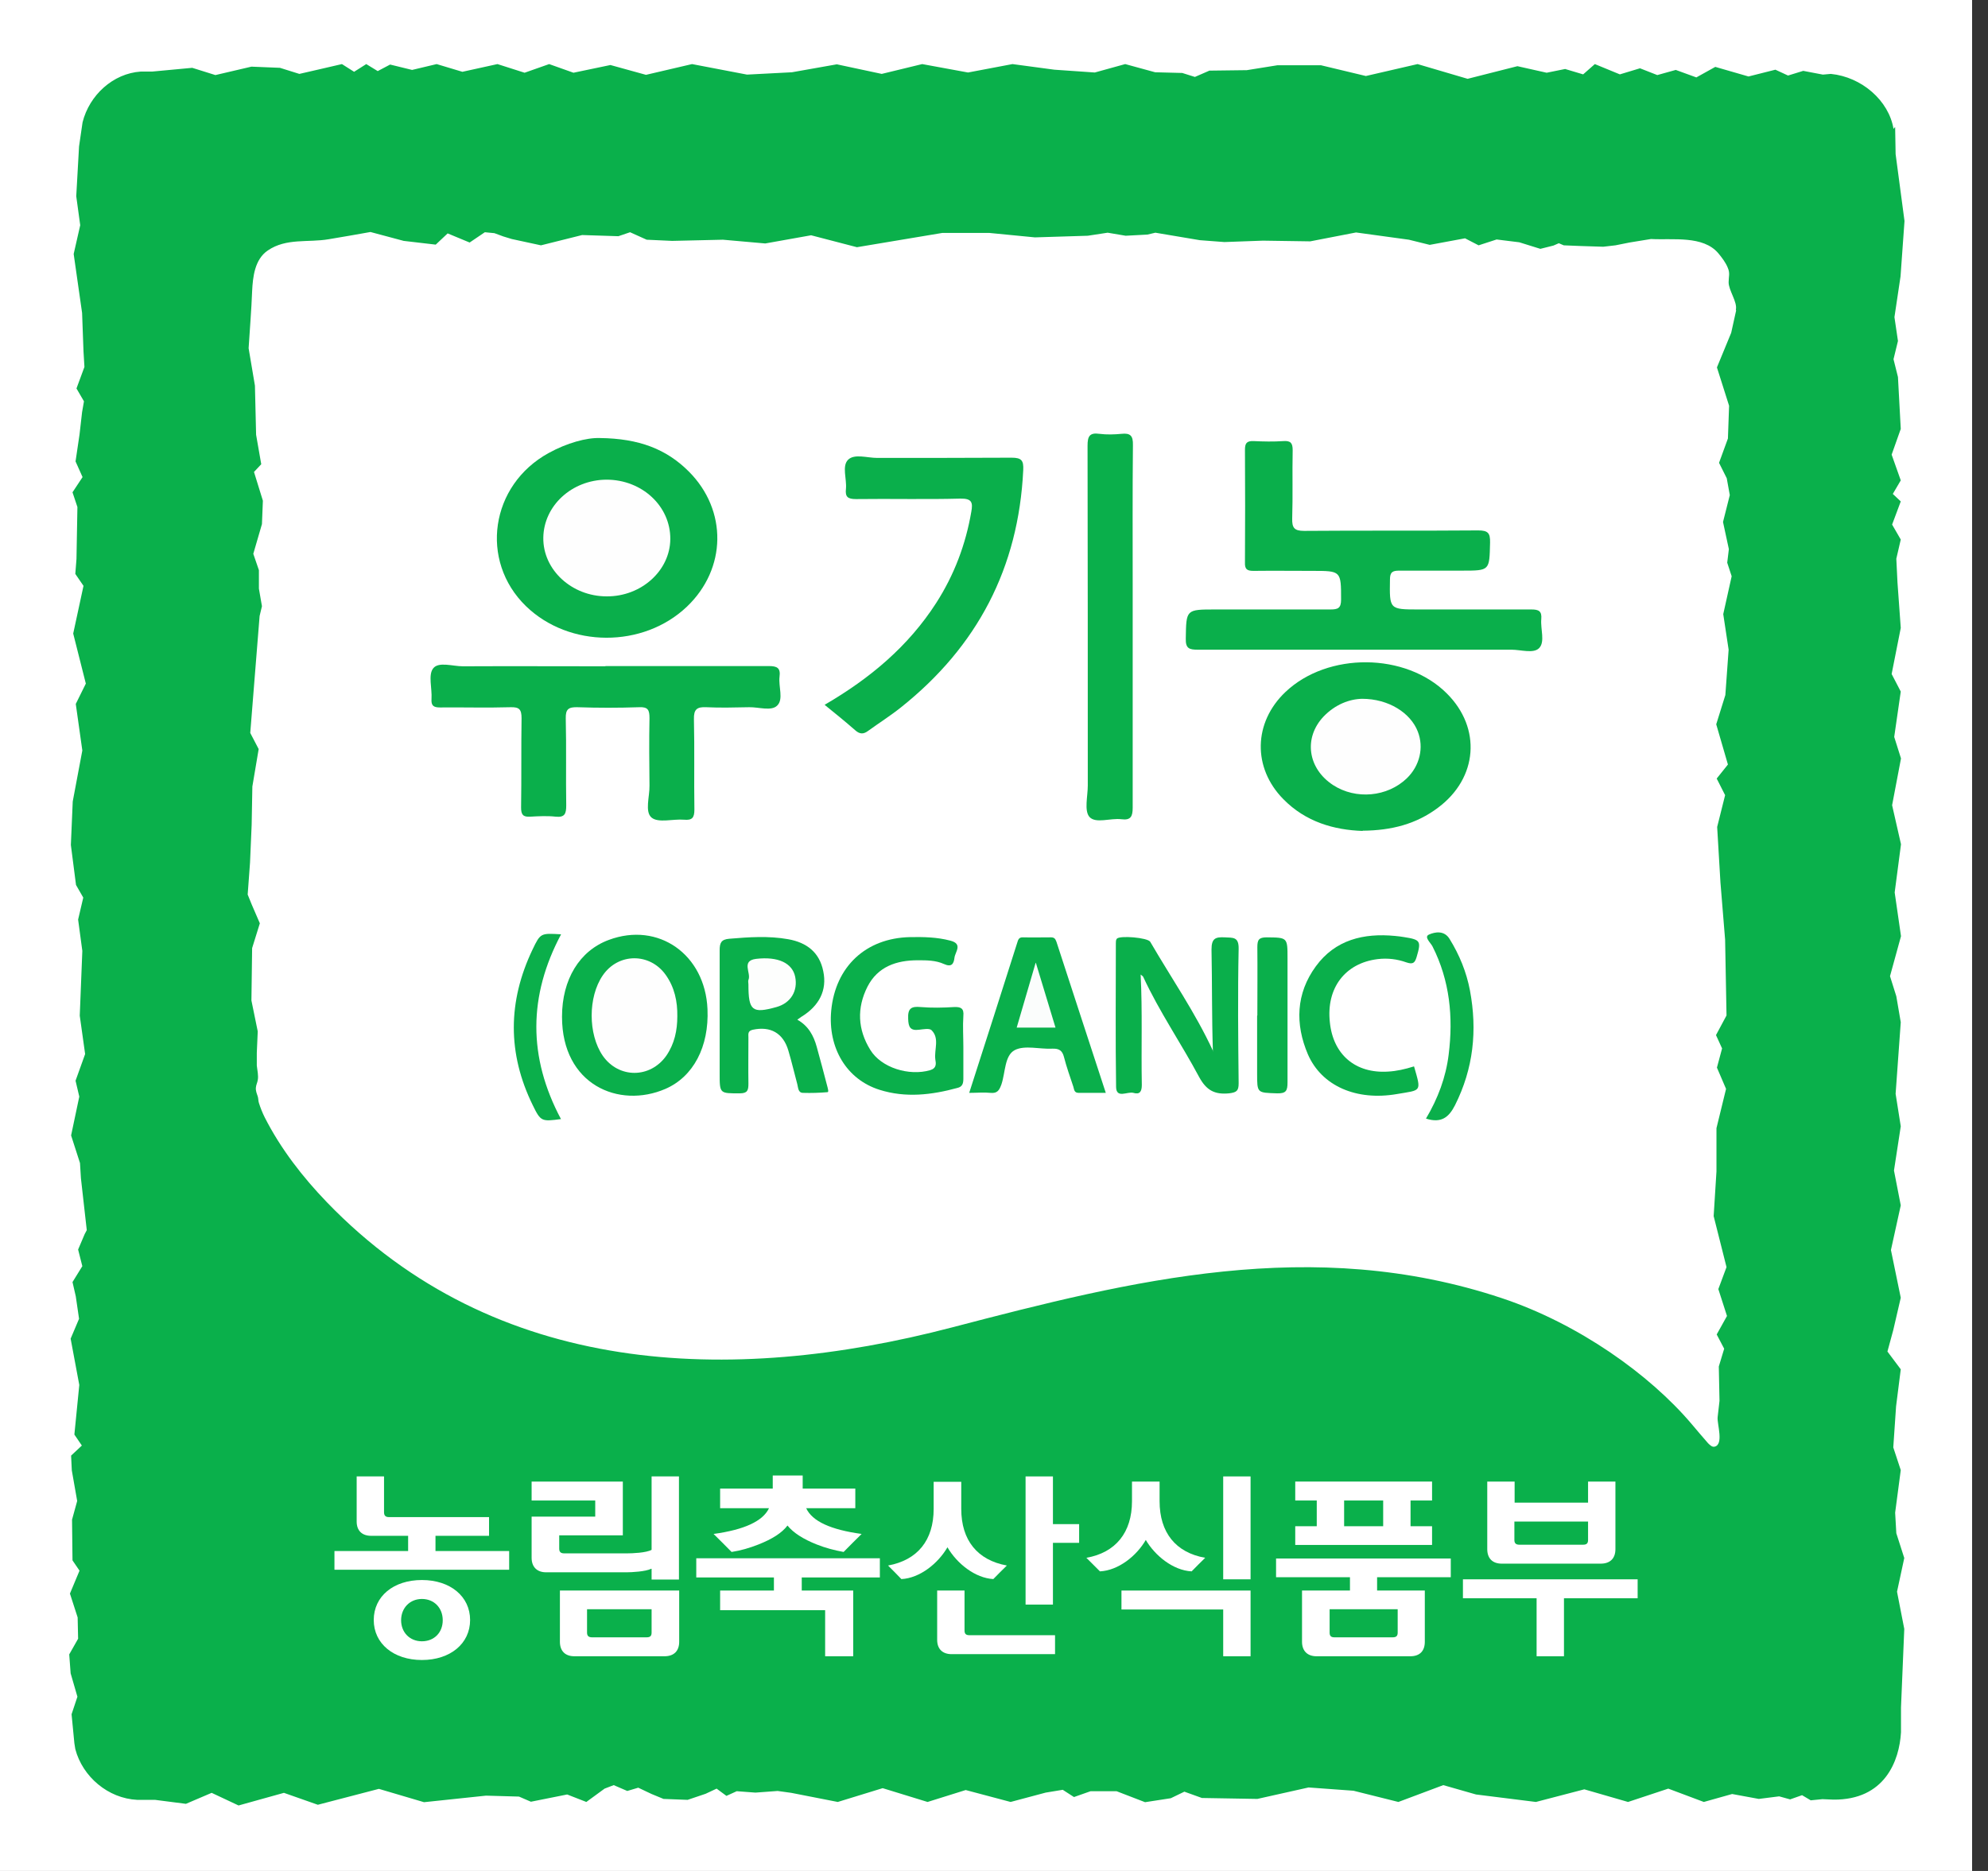 <svg width="85" height="80" viewBox="0 0 85 80" fill="none" xmlns="http://www.w3.org/2000/svg">
<rect x="0" y="0" width="85" height="80" fill="#333333" stroke="none"/>
<g clip-path="url(#clip0_339_2217)">
<path d="M84.32 0H0V80H84.32V0Z" fill="white"/>
<path d="M80.96 5.51C80.76 4.3 79.6 3.29 78.28 3.16L77.94 3.19L77.1 3.03L76.45 3.23L75.91 2.98L74.76 3.27L73.34 2.86L72.53 3.31L71.65 2.99L70.86 3.21L70.12 2.92L69.26 3.18L68.19 2.74L67.69 3.18L66.92 2.95L66.13 3.11L64.88 2.83L62.75 3.37L60.61 2.74L58.4 3.25L56.48 2.79H54.62L53.31 3L51.71 3.02L51.09 3.29L50.55 3.12L49.39 3.09L48.11 2.74L46.81 3.1L45.08 2.98L43.29 2.74L41.39 3.1L39.43 2.74L37.7 3.16L35.78 2.75L33.86 3.09L31.94 3.19L29.59 2.74L27.62 3.2L26.1 2.78L24.52 3.11L23.48 2.74L22.43 3.11L21.27 2.74L19.77 3.07L18.67 2.74L17.62 2.99L16.68 2.76L16.15 3.04L15.66 2.74L15.14 3.07L14.62 2.74L13.67 2.96L12.8 3.16L11.97 2.9L10.75 2.85L9.21 3.21L8.22 2.9L6.51 3.06H6.02C4.83 3.14 3.82 4.07 3.53 5.23L3.38 6.26L3.26 8.39L3.43 9.63L3.15 10.86L3.51 13.38L3.57 15.02L3.61 15.69L3.27 16.61L3.59 17.16L3.51 17.62L3.4 18.58L3.23 19.73L3.53 20.4L3.1 21.05L3.31 21.68L3.27 23.9L3.22 24.54L3.57 25.05L3.13 27.09L3.67 29.23L3.24 30.1L3.52 32.09L3.11 34.27L3.03 36.13L3.25 37.84L3.56 38.38L3.34 39.32L3.52 40.66L3.41 43.43L3.64 45.07L3.23 46.21L3.39 46.89L3.04 48.55L3.42 49.73L3.46 50.38L3.71 52.6L3.62 52.77L3.34 53.43L3.52 54.14L3.1 54.82L3.24 55.43L3.38 56.39L3.02 57.24L3.39 59.22L3.18 61.34L3.5 61.81L3.04 62.24L3.07 62.87L3.3 64.18L3.08 64.98L3.1 66.72L3.4 67.16L2.99 68.14L3.32 69.16L3.34 70.07L2.96 70.74L3.02 71.55L3.31 72.55L3.06 73.3L3.18 74.54L3.22 74.79C3.53 75.97 4.62 76.9 5.87 76.96H6.63L7.95 77.13L9.05 76.66L10.2 77.2L12.14 76.66L13.59 77.17L16.2 76.49L18.13 77.06L20.78 76.78L22.19 76.82L22.7 77.04L24.25 76.73L25.07 77.05L25.85 76.48L26.24 76.33L26.82 76.58L27.29 76.44L27.86 76.71L28.37 76.92L29.4 76.96L30.17 76.7L30.64 76.48L31.06 76.79L31.5 76.59L32.3 76.65L33.25 76.58L33.83 76.66L35.82 77.05L37.74 76.46L39.66 77.05L41.29 76.54L43.21 77.05L44.71 76.65L45.44 76.53L45.92 76.84L46.63 76.59H47.74L48.96 77.06L50.06 76.89L50.64 76.61L51.39 76.88L53.76 76.92L55.95 76.43L57.87 76.57L59.79 77.05L61.71 76.33L63.11 76.73L65.67 77.05L67.74 76.51L69.61 77.05L71.33 76.48L72.85 77.05L74.06 76.71L75.2 76.92L76.07 76.81L76.54 76.94L77.05 76.76L77.42 76.98L77.92 76.93L78.39 76.95C80.59 76.97 81.21 75.29 81.28 74.07V73.01L81.42 69.65L81.11 68.06L81.42 66.62L81.08 65.56L81.03 64.68L81.27 62.86L80.95 61.89L81.07 60.13L81.27 58.55L80.7 57.79L80.95 56.87L81.27 55.49L80.85 53.45L81.27 51.54L80.98 50.05L81.27 48.16L81.05 46.77L81.27 43.71L81.08 42.6L80.81 41.74L81.28 40.03L81.01 38.16L81.28 36.1L80.9 34.43L81.28 32.43L80.99 31.51L81.27 29.57L80.88 28.82L81.27 26.85L81.13 24.91L81.08 23.89L81.27 23.07L80.9 22.43L81.27 21.44L80.93 21.12L81.27 20.54L80.88 19.44L81.27 18.34L81.15 16.12L80.96 15.36L81.15 14.58L81 13.56L81.26 11.82L81.43 9.45L81.05 6.59L81.03 5.44H81.02L80.96 5.51ZM74.23 13.28L74.02 14.23L73.41 15.71L73.93 17.35L73.88 18.75L73.5 19.79L73.83 20.45L73.96 21.17L73.67 22.32L73.92 23.48L73.85 24.06L74.04 24.64L73.68 26.26L73.91 27.78L73.77 29.72L73.38 30.97L73.88 32.69L73.4 33.29L73.76 34L73.42 35.36L73.56 37.73L73.76 40.18L73.82 43.42L73.37 44.26L73.63 44.83L73.41 45.65L73.8 46.56L73.39 48.24V50.09L73.27 52L73.82 54.18L73.47 55.12L73.84 56.27L73.4 57.06L73.72 57.67L73.49 58.43L73.52 59.9L73.44 60.6C73.41 60.88 73.72 61.78 73.3 61.86C73.2 61.88 73.1 61.78 73.03 61.71C72.91 61.57 72.44 61.03 72.32 60.88C70.53 58.77 67.49 56.6 64.22 55.51C56.12 52.81 48.39 54.75 40.7 56.76C31.21 59.24 21.18 58.87 13.98 51.41C12.94 50.33 12 49.12 11.32 47.78C11.22 47.58 11.14 47.38 11.07 47.16C11.04 47.07 11.05 46.97 11.02 46.88C10.98 46.76 10.93 46.65 10.94 46.51C10.95 46.39 11 46.3 11.02 46.19C11.06 45.99 11 45.76 10.98 45.56V45.02L11.02 44.1L10.75 42.78L10.78 40.54L11.11 39.48L10.76 38.67L10.59 38.25L10.69 36.89L10.76 35.27L10.79 33.63L11.06 32.03L10.7 31.34L10.89 28.96L11.1 26.34L11.2 25.92L11.07 25.17V24.38L10.83 23.68L11.2 22.41L11.24 21.41L10.86 20.18L11.17 19.85L10.95 18.59L10.9 16.49L10.63 14.89C10.68 14.08 10.75 13.26 10.78 12.45C10.81 11.84 10.89 11.09 11.45 10.71C12.24 10.17 13.17 10.38 14.05 10.23C14.64 10.13 15.24 10.03 15.84 9.92L17.26 10.3L18.03 10.39L18.63 10.46L19.14 9.98L20.08 10.37L20.73 9.93L21.14 9.97L21.52 10.11L21.88 10.22L23.13 10.49L24.89 10.05L26.44 10.1L26.94 9.93L27.65 10.25L28.74 10.3L30.91 10.25L32.72 10.41L34.68 10.06L36.64 10.57L40.29 9.96H42.3L44.25 10.15L46.51 10.08L47.36 9.95L48.13 10.08L49.06 10.03L49.4 9.95L51.3 10.27L52.35 10.35L54 10.29L56.02 10.32L57.98 9.94L60.24 10.25L61.13 10.47L62.64 10.19L63.22 10.49L63.99 10.24L64.96 10.36L65.86 10.64L66.42 10.5L66.65 10.4L66.86 10.49L67.6 10.52L68.55 10.55L69.07 10.49L69.67 10.37L70.59 10.22C71.52 10.27 72.82 10.06 73.47 10.83C73.62 11.01 73.78 11.22 73.87 11.44C73.98 11.69 73.91 11.82 73.91 12.07C73.91 12.42 74.29 12.91 74.22 13.24" fill="#0AB04B"/>
<path d="M42.47 67.52C42.56 67.43 42.94 67.04 43.05 66.94C41.79 66.71 41.1 65.86 41.1 64.52V63.36H39.92V64.52C39.92 65.86 39.23 66.71 37.97 66.94C38.07 67.04 38.46 67.43 38.54 67.52C39.33 67.48 40.11 66.85 40.51 66.16C40.91 66.85 41.69 67.48 42.48 67.52" fill="white"/>
<path d="M48.98 65.83C49.38 66.52 50.16 67.15 50.95 67.19C51.04 67.1 51.42 66.71 51.53 66.61C50.27 66.39 49.58 65.53 49.58 64.19V63.35H48.4V64.19C48.4 65.53 47.7 66.39 46.45 66.61C46.55 66.71 46.94 67.1 47.03 67.19C47.82 67.15 48.6 66.53 49 65.83" fill="white"/>
<path d="M45.02 63.13H43.85V68.61H45.02V65.97H46.14V65.17H45.02V63.13Z" fill="white"/>
<path d="M47.95 68.82H52.3V70.82H53.47V68.01H47.95V68.82Z" fill="white"/>
<path d="M53.47 63.13H52.3V67.53H53.47V63.13Z" fill="white"/>
<path d="M61.23 65.26H60.31V64.16H61.23V63.35H55.38V64.16H56.3V65.26H55.38V66.06H61.23V65.26ZM59.14 65.26H57.47V64.16H59.14V65.26Z" fill="white"/>
<path d="M62.55 67.53V68.34H65.7V70.82H66.87V68.34H70.02V67.53H62.55Z" fill="white"/>
<path d="M18.04 67.56C16.82 67.56 15.98 68.26 15.98 69.27C15.98 70.28 16.83 70.98 18.04 70.98C19.25 70.98 20.1 70.28 20.1 69.27C20.1 68.26 19.25 67.56 18.04 67.56ZM18.04 70.18C17.52 70.18 17.15 69.8 17.15 69.28C17.15 68.76 17.52 68.37 18.04 68.37C18.56 68.37 18.93 68.75 18.93 69.28C18.93 69.81 18.56 70.18 18.04 70.18Z" fill="white"/>
<path d="M54.57 67.44H57.72V68.01H55.67V70.2C55.67 70.59 55.9 70.82 56.29 70.82H60.3C60.7 70.82 60.92 70.6 60.92 70.2V68.01H58.88V67.44H62.03V66.64H54.56V67.44H54.57ZM59.76 69.81C59.76 69.95 59.7 70.01 59.55 70.01H57.05C56.91 70.01 56.85 69.95 56.85 69.81V68.81H59.76V69.81V69.81Z" fill="white"/>
<path d="M18.62 65.67H20.91V64.87H16.63C16.49 64.87 16.42 64.81 16.42 64.66V63.13H15.25V65.06C15.25 65.45 15.48 65.67 15.87 65.67H17.45V66.32H14.3V67.12H21.77V66.32H18.62V65.67V65.67Z" fill="white"/>
<path d="M41.24 69.73V68.01H40.07V70.12C40.07 70.51 40.3 70.73 40.69 70.73H45.11V69.92H41.45C41.3 69.92 41.24 69.86 41.24 69.72" fill="white"/>
<path d="M23.94 70.2C23.94 70.59 24.16 70.82 24.56 70.82H28.41C28.81 70.82 29.04 70.6 29.04 70.2V68.01H23.94V70.2V70.2ZM25.11 68.81H27.86V69.81C27.86 69.95 27.8 70.01 27.65 70.01H25.31C25.17 70.01 25.1 69.95 25.1 69.81V68.81H25.11Z" fill="white"/>
<path d="M27.86 67.08V67.54H29.03V63.13H27.86V66.27C27.62 66.4 27.03 66.42 26.81 66.42H24.12C23.98 66.42 23.91 66.36 23.91 66.22V65.65H26.63V63.35H22.73V64.16H25.45V64.85H22.73V66.61C22.73 67 22.96 67.23 23.35 67.23H26.79C27.01 67.23 27.6 67.2 27.84 67.08" fill="white"/>
<path d="M64.2 66.86H68.44C68.84 66.86 69.07 66.64 69.07 66.24V63.35H67.9V64.25H64.76V63.35H63.59V66.24C63.59 66.63 63.81 66.86 64.21 66.86M64.76 65.06H67.9V65.85C67.9 65.99 67.84 66.05 67.69 66.05H64.96C64.82 66.05 64.75 65.99 64.75 65.85V65.06H64.76Z" fill="white"/>
<path d="M34.28 68.04V67.45H37.62V66.63H29.77V67.45H33.09V68.04" fill="white"/>
<path d="M30.79 68.85H35.28V70.82H36.48V68.01H30.79V68.85Z" fill="white"/>
<path d="M34.48 64.49H36.57V63.65H34.32V63.09H33.04V63.65H30.79V64.49H32.88C32.62 65.04 31.83 65.41 30.51 65.59C30.69 65.76 31.11 66.19 31.28 66.36C31.67 66.3 32.05 66.19 32.43 66.04C33.01 65.81 33.43 65.55 33.67 65.23C33.92 65.54 34.34 65.81 34.92 66.04C35.3 66.19 35.68 66.29 36.07 66.36C36.24 66.19 36.66 65.76 36.84 65.59C35.52 65.41 34.73 65.05 34.47 64.49" fill="white"/>
<path fill-rule="evenodd" clip-rule="evenodd" d="M58.3 27.78C55.94 27.78 53.57 27.78 51.21 27.78C50.85 27.78 50.69 27.73 50.7 27.31C50.72 26.06 50.7 26.06 51.97 26.06C53.61 26.06 55.24 26.06 56.88 26.06C57.2 26.06 57.34 26.01 57.34 25.64C57.34 24.41 57.34 24.41 56.12 24.41C55.28 24.41 54.43 24.4 53.59 24.41C53.31 24.41 53.22 24.33 53.23 24.05C53.24 22.45 53.24 20.84 53.23 19.24C53.23 18.97 53.29 18.85 53.59 18.86C54.02 18.88 54.45 18.89 54.88 18.86C55.19 18.84 55.27 18.95 55.27 19.25C55.25 20.23 55.28 21.2 55.25 22.17C55.24 22.57 55.34 22.7 55.76 22.7C58.24 22.68 60.72 22.7 63.2 22.68C63.62 22.68 63.72 22.79 63.71 23.2C63.68 24.4 63.71 24.4 62.51 24.4C61.62 24.4 60.72 24.4 59.83 24.4C59.54 24.4 59.43 24.46 59.43 24.78C59.41 26.06 59.4 26.06 60.67 26.06C62.28 26.06 63.88 26.06 65.48 26.06C65.79 26.06 65.93 26.13 65.9 26.47C65.86 26.89 66.07 27.44 65.81 27.71C65.57 27.96 65.03 27.78 64.62 27.78C62.52 27.78 60.42 27.78 58.32 27.78H58.3Z" fill="#0AAF4B"/>
<path fill-rule="evenodd" clip-rule="evenodd" d="M25.88 28.48C28.21 28.48 30.54 28.48 32.87 28.48C33.23 28.48 33.38 28.56 33.33 28.94C33.28 29.36 33.51 29.9 33.23 30.17C32.98 30.42 32.44 30.23 32.03 30.24C31.42 30.25 30.8 30.27 30.2 30.24C29.8 30.22 29.66 30.33 29.67 30.75C29.7 32.04 29.67 33.33 29.69 34.62C29.69 34.97 29.59 35.08 29.25 35.05C28.78 35.01 28.15 35.2 27.86 34.96C27.56 34.71 27.78 34.06 27.77 33.59C27.76 32.63 27.75 31.67 27.77 30.71C27.77 30.36 27.71 30.22 27.32 30.24C26.44 30.27 25.57 30.27 24.69 30.24C24.31 30.23 24.18 30.32 24.19 30.72C24.22 31.96 24.19 33.2 24.21 34.44C24.21 34.79 24.15 34.96 23.76 34.92C23.4 34.88 23.03 34.9 22.67 34.92C22.36 34.94 22.28 34.83 22.28 34.53C22.3 33.26 22.28 31.98 22.3 30.71C22.3 30.33 22.2 30.23 21.83 30.24C20.82 30.27 19.81 30.24 18.81 30.25C18.53 30.25 18.43 30.17 18.45 29.88C18.48 29.44 18.3 28.86 18.52 28.58C18.75 28.28 19.35 28.49 19.79 28.49C21.82 28.48 23.85 28.49 25.89 28.49L25.88 28.48Z" fill="#0AAF4B"/>
<path fill-rule="evenodd" clip-rule="evenodd" d="M25.65 18.73C27.32 18.75 28.49 19.2 29.45 20.16C31.11 21.82 31.07 24.32 29.37 25.94C27.5 27.72 24.34 27.71 22.49 25.92C20.49 23.98 20.96 20.74 23.46 19.37C24.24 18.94 25.08 18.71 25.65 18.73V18.73Z" fill="#0AAF4B"/>
<path fill-rule="evenodd" clip-rule="evenodd" d="M35.27 30.13C37.21 29 38.84 27.63 40.03 25.78C40.8 24.58 41.29 23.28 41.53 21.88C41.6 21.49 41.56 21.31 41.06 21.32C39.57 21.36 38.09 21.32 36.6 21.34C36.25 21.34 36.13 21.25 36.17 20.9C36.21 20.48 35.99 19.93 36.26 19.66C36.53 19.39 37.08 19.58 37.5 19.58C39.42 19.58 41.33 19.58 43.25 19.57C43.68 19.57 43.77 19.69 43.75 20.1C43.55 24.28 41.79 27.64 38.53 30.24C38.08 30.6 37.59 30.91 37.12 31.25C36.92 31.4 36.76 31.4 36.56 31.22C36.15 30.86 35.73 30.52 35.26 30.14L35.27 30.13Z" fill="#0AAF4B"/>
<path fill-rule="evenodd" clip-rule="evenodd" d="M58.26 35.53C57.05 35.49 55.83 35.15 54.87 34.17C53.55 32.83 53.59 30.89 54.96 29.59C56.77 27.87 60.11 27.9 61.86 29.65C63.35 31.13 63.19 33.27 61.48 34.54C60.56 35.23 59.51 35.51 58.26 35.52V35.53Z" fill="#0AAF4B"/>
<path fill-rule="evenodd" clip-rule="evenodd" d="M48.43 26.81C48.43 29.39 48.43 31.97 48.43 34.54C48.43 34.92 48.34 35.08 47.95 35.03C47.48 34.97 46.85 35.23 46.58 34.93C46.35 34.66 46.51 34.05 46.51 33.59C46.51 28.75 46.51 23.91 46.5 19.06C46.5 18.66 46.58 18.49 47.01 18.55C47.32 18.59 47.64 18.58 47.95 18.55C48.33 18.51 48.45 18.63 48.44 19.03C48.42 21.04 48.43 23.06 48.43 25.08V26.82V26.81Z" fill="#0AAF4B"/>
<path fill-rule="evenodd" clip-rule="evenodd" d="M51.86 44.96C51.81 43.51 51.83 42.05 51.8 40.6C51.8 40.12 51.97 40.06 52.37 40.08C52.72 40.1 52.97 40.05 52.96 40.57C52.92 42.49 52.94 44.4 52.96 46.32C52.96 46.64 52.88 46.71 52.55 46.75C51.93 46.81 51.58 46.62 51.27 46.05C50.5 44.61 49.57 43.26 48.88 41.77C48.86 41.73 48.81 41.71 48.77 41.67C48.85 43.25 48.79 44.82 48.82 46.39C48.82 46.68 48.73 46.81 48.46 46.73C48.21 46.66 47.73 46.99 47.72 46.48C47.69 44.43 47.71 42.38 47.71 40.33C47.71 40.27 47.71 40.19 47.75 40.14C47.87 39.99 49.07 40.09 49.18 40.27C50.08 41.82 51.11 43.3 51.87 44.95L51.86 44.96Z" fill="#0AAF4B"/>
<path fill-rule="evenodd" clip-rule="evenodd" d="M24.03 43.47C24.03 41.88 24.78 40.65 26.03 40.19C28.15 39.4 30.15 40.81 30.25 43.15C30.32 44.75 29.65 46.04 28.45 46.56C26.46 47.42 24.03 46.38 24.03 43.48V43.47Z" fill="#0AAF4B"/>
<path fill-rule="evenodd" clip-rule="evenodd" d="M34.09 43.6C34.57 43.87 34.79 44.29 34.92 44.76C35.08 45.33 35.23 45.91 35.38 46.48C35.4 46.56 35.44 46.7 35.38 46.7C35.03 46.73 34.69 46.74 34.34 46.73C34.12 46.73 34.13 46.51 34.09 46.36C33.96 45.88 33.85 45.4 33.71 44.93C33.49 44.17 32.94 43.87 32.19 44.03C31.96 44.08 32 44.22 32 44.36C32 45.02 31.99 45.68 32 46.34C32 46.62 31.96 46.75 31.63 46.75C30.77 46.75 30.77 46.77 30.77 45.9C30.77 44.15 30.77 42.4 30.77 40.64C30.77 40.32 30.83 40.17 31.18 40.14C32.02 40.07 32.86 40.01 33.7 40.16C34.49 40.3 35.04 40.72 35.2 41.53C35.37 42.34 35.03 43.01 34.26 43.48C34.22 43.51 34.18 43.54 34.09 43.6V43.6Z" fill="#0AAF4B"/>
<path fill-rule="evenodd" clip-rule="evenodd" d="M41.19 44.78C41.19 45.23 41.19 45.67 41.19 46.12C41.19 46.33 41.15 46.47 40.93 46.52C39.83 46.82 38.72 46.95 37.61 46.6C36.2 46.16 35.39 44.81 35.54 43.21C35.72 41.33 37.02 40.11 38.91 40.07C39.49 40.06 40.06 40.07 40.63 40.22C41.18 40.36 40.84 40.7 40.81 40.95C40.78 41.21 40.69 41.37 40.36 41.22C40.01 41.06 39.62 41.06 39.24 41.06C38.33 41.06 37.53 41.33 37.09 42.19C36.63 43.1 36.67 44.02 37.21 44.89C37.68 45.66 38.87 46.02 39.77 45.76C40.06 45.67 40.02 45.47 39.99 45.29C39.94 44.87 40.18 44.4 39.83 44.05C39.74 43.96 39.48 44.01 39.3 44.03C38.92 44.08 38.84 43.92 38.83 43.56C38.81 43.13 38.95 43.02 39.36 43.06C39.84 43.1 40.32 43.09 40.8 43.06C41.09 43.05 41.22 43.12 41.19 43.44C41.16 43.88 41.19 44.33 41.19 44.78V44.78Z" fill="#0AAF4B"/>
<path fill-rule="evenodd" clip-rule="evenodd" d="M41.44 46.73C42.14 44.55 42.82 42.44 43.49 40.32C43.53 40.2 43.55 40.07 43.74 40.08C44.13 40.09 44.53 40.08 44.93 40.08C45.07 40.08 45.12 40.13 45.17 40.27C45.86 42.4 46.56 44.52 47.28 46.73C46.86 46.73 46.49 46.73 46.12 46.73C45.92 46.73 45.93 46.58 45.89 46.46C45.75 46.04 45.6 45.62 45.49 45.19C45.42 44.92 45.28 44.83 45 44.84C44.46 44.87 43.82 44.68 43.39 44.9C42.95 45.13 42.99 45.85 42.82 46.36C42.73 46.61 42.65 46.76 42.35 46.73C42.07 46.7 41.79 46.73 41.44 46.73V46.73Z" fill="#0AAF4B"/>
<path fill-rule="evenodd" clip-rule="evenodd" d="M60.46 45.6C60.78 46.71 60.78 46.6 59.73 46.78C58 47.08 56.51 46.44 55.92 45.08C55.37 43.79 55.41 42.48 56.26 41.32C57.09 40.18 58.31 39.89 59.65 40.02C59.78 40.03 59.91 40.05 60.04 40.07C60.74 40.18 60.77 40.24 60.57 40.92C60.49 41.19 60.4 41.24 60.13 41.15C59.74 41.01 59.33 40.96 58.91 41.01C57.51 41.18 56.7 42.25 56.86 43.71C57 45.1 57.96 45.91 59.35 45.82C59.71 45.8 60.07 45.72 60.45 45.6H60.46Z" fill="#0AAF4B"/>
<path fill-rule="evenodd" clip-rule="evenodd" d="M53.76 43.42C53.76 42.45 53.77 41.47 53.76 40.5C53.76 40.19 53.82 40.08 54.16 40.08C55.05 40.09 55.05 40.08 55.05 40.98C55.05 42.75 55.05 44.51 55.05 46.28C55.05 46.64 54.99 46.76 54.6 46.75C53.75 46.72 53.75 46.75 53.75 45.9V43.43L53.76 43.42Z" fill="#0AAF4B"/>
<path fill-rule="evenodd" clip-rule="evenodd" d="M60.97 47.83C61.48 46.97 61.82 46.07 61.94 45.09C62.14 43.49 61.99 41.93 61.25 40.47C61.17 40.31 60.87 40.06 61.1 39.96C61.35 39.85 61.75 39.77 61.98 40.15C62.4 40.83 62.7 41.56 62.85 42.35C63.17 44.06 63 45.69 62.21 47.26C61.95 47.77 61.63 48.04 60.97 47.83V47.83Z" fill="#0BAF4B"/>
<path fill-rule="evenodd" clip-rule="evenodd" d="M23.99 47.85C23.16 47.96 23.12 47.96 22.78 47.26C21.69 45.04 21.71 42.82 22.77 40.6C23.11 39.89 23.12 39.9 23.99 39.95C22.59 42.58 22.57 45.2 23.99 47.86V47.85Z" fill="#0BAF4B"/>
<path fill-rule="evenodd" clip-rule="evenodd" d="M25.94 25.5C24.44 25.5 23.21 24.36 23.23 22.99C23.25 21.62 24.45 20.52 25.93 20.51C27.45 20.51 28.67 21.64 28.66 23.05C28.65 24.4 27.42 25.51 25.94 25.5Z" fill="#FEFEFE"/>
<path fill-rule="evenodd" clip-rule="evenodd" d="M58.24 29.88C59.37 29.88 60.31 30.48 60.62 31.28C60.89 31.97 60.7 32.75 60.15 33.28C59.32 34.08 57.97 34.2 57 33.57C55.91 32.86 55.73 31.55 56.59 30.64C57.09 30.12 57.7 29.89 58.24 29.88V29.88Z" fill="#FEFEFE"/>
<path fill-rule="evenodd" clip-rule="evenodd" d="M28.96 43.45C28.96 44.06 28.84 44.63 28.49 45.14C27.8 46.12 26.45 46.12 25.77 45.14C25.14 44.22 25.14 42.63 25.77 41.71C26.43 40.74 27.78 40.73 28.46 41.68C28.84 42.21 28.97 42.82 28.96 43.46V43.45Z" fill="#FEFEFE"/>
<path fill-rule="evenodd" clip-rule="evenodd" d="M32 42.09C32 42.03 31.98 41.95 32 41.9C32.13 41.61 31.67 41.08 32.33 41C33.27 40.89 33.88 41.18 34 41.77C34.12 42.37 33.81 42.89 33.2 43.06C32.16 43.35 32 43.22 32 42.09V42.09Z" fill="#FDFEFD"/>
<path fill-rule="evenodd" clip-rule="evenodd" d="M44.29 41.17C44.58 42.13 44.85 43.02 45.13 43.94H43.47C43.74 43.02 44 42.13 44.28 41.17H44.29Z" fill="#FBFDFC"/>
</g>
<defs>
<clipPath id="clip0_339_2217">
<rect width="84.32" height="80" fill="white"/>
</clipPath>
</defs>
</svg>
